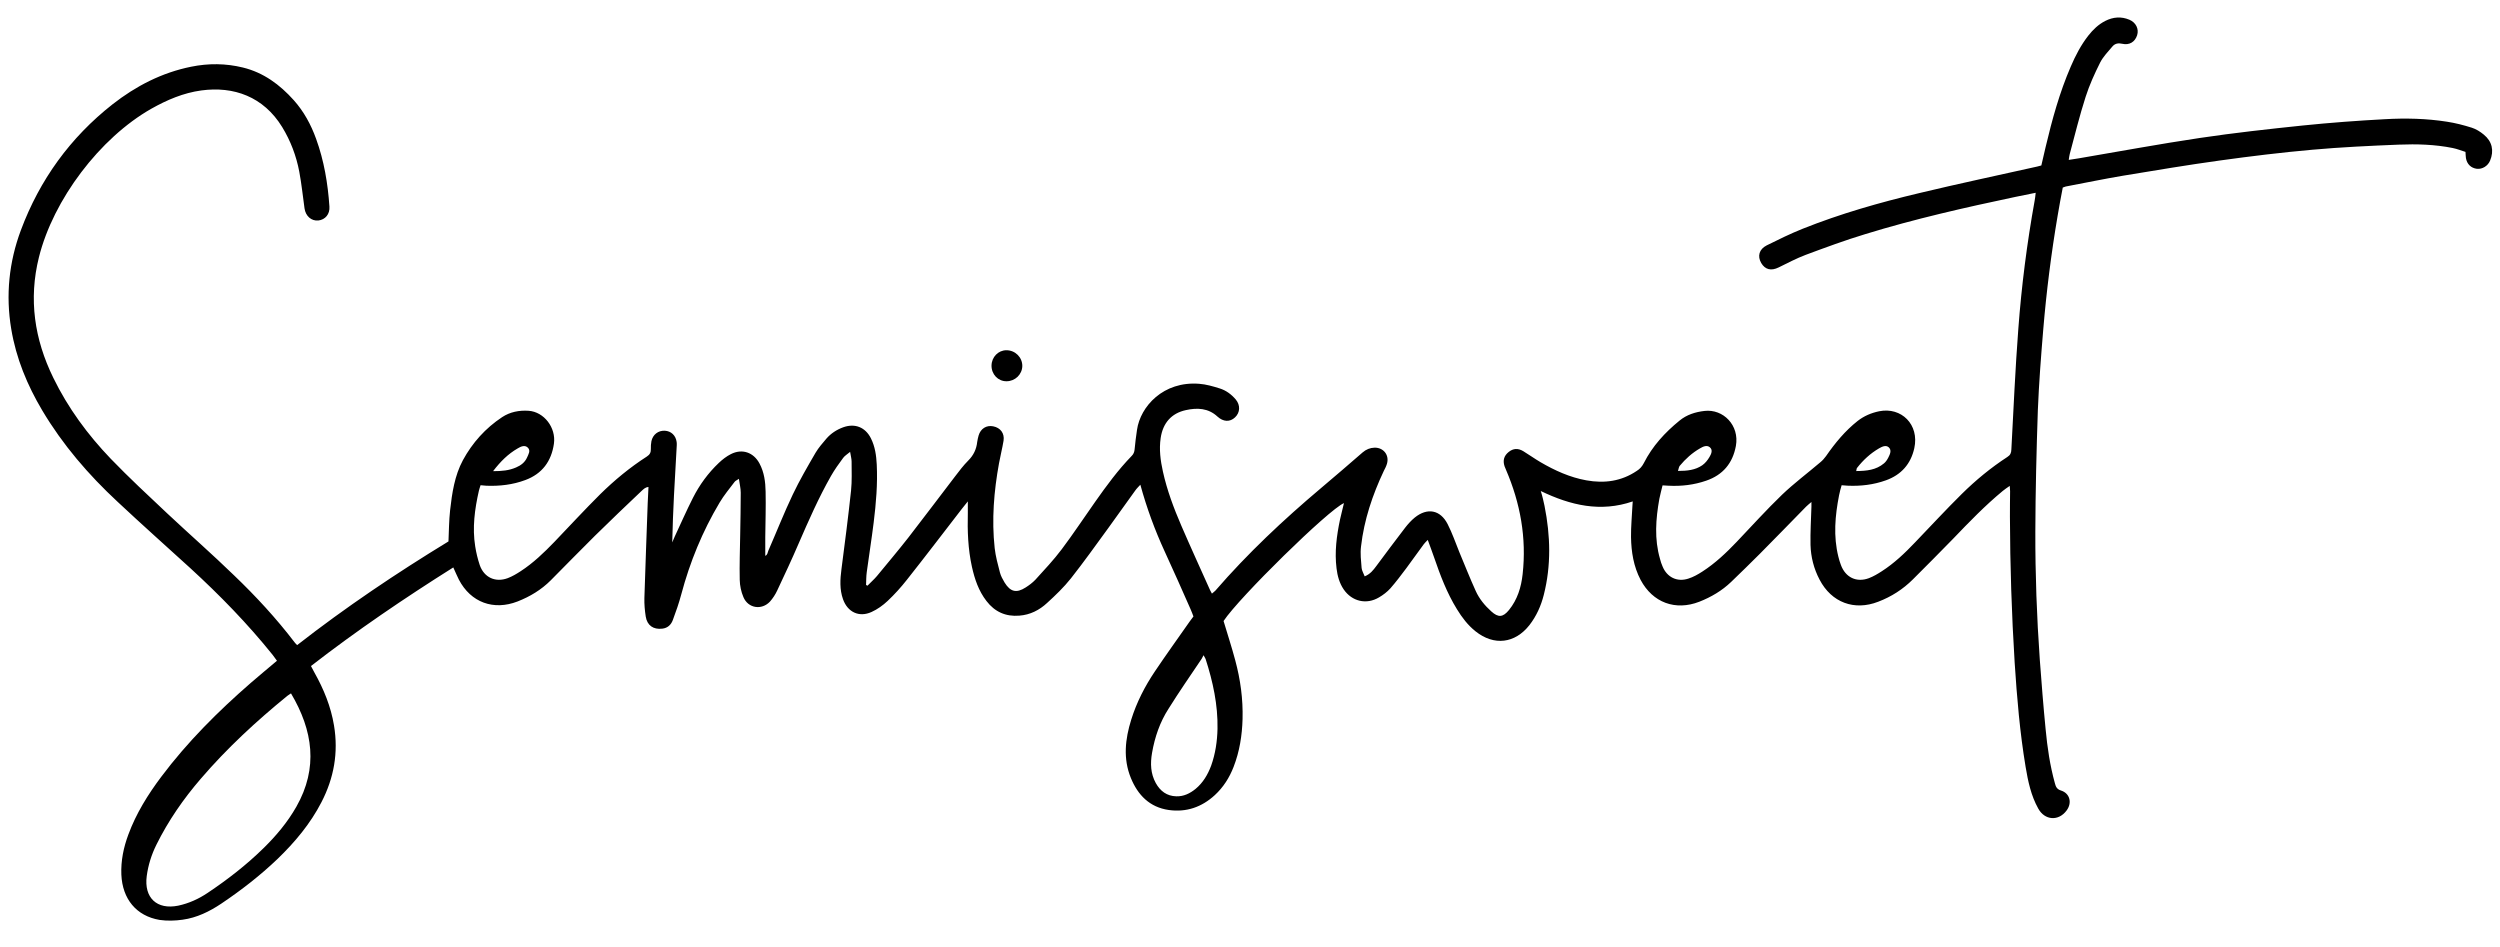 <svg xmlns="http://www.w3.org/2000/svg" xmlns:xlink="http://www.w3.org/1999/xlink" id="Layer_1" x="0px" y="0px" width="330px" height="125px" viewBox="0 0 330 125" xml:space="preserve"><g>	<path d="M39.223,85.155c6.405-5,13.102-9.494,19.975-13.687c0.061-1.372,0.068-2.752,0.215-4.109  c0.256-2.277,0.596-4.577,1.693-6.617c1.248-2.296,2.979-4.226,5.173-5.678c1.048-0.693,2.255-0.924,3.499-0.841  c2.028,0.14,3.642,2.224,3.34,4.347c-0.332,2.311-1.542,3.97-3.782,4.799c-1.659,0.619-3.382,0.815-5.143,0.747  c-0.234-0.015-0.464-0.038-0.758-0.068c-0.076,0.257-0.169,0.49-0.222,0.732c-0.551,2.435-0.882,4.87-0.486,7.337  c0.131,0.844,0.331,1.666,0.599,2.473c0.573,1.644,2.078,2.337,3.71,1.719c0.592-0.226,1.15-0.558,1.681-0.904  c1.674-1.086,3.096-2.459,4.464-3.876c2.006-2.096,3.985-4.238,6.044-6.289c1.885-1.854,3.924-3.54,6.156-4.976  c0.4-0.256,0.547-0.55,0.532-0.996c-0.007-0.351,0.007-0.697,0.076-1.037c0.188-0.871,0.905-1.421,1.768-1.376  c0.818,0.042,1.444,0.611,1.561,1.485c0.038,0.287,0.007,0.569-0.008,0.856c-0.237,4.128-0.486,8.238-0.573,12.401  c0.102-0.249,0.211-0.505,0.325-0.762c0.795-1.704,1.553-3.432,2.409-5.12c0.875-1.727,2.01-3.28,3.408-4.604  c0.479-0.457,1.019-0.878,1.606-1.172c1.481-0.75,2.986-0.234,3.774,1.248c0.618,1.157,0.78,2.425,0.803,3.707  c0.045,2.005-0.023,3.995-0.045,6.002c0,0.813,0,1.628,0,2.474c0.302-0.113,0.309-0.446,0.407-0.68  c1.082-2.474,2.07-4.991,3.228-7.42c0.897-1.885,1.957-3.702,3.005-5.508c0.396-0.667,0.92-1.259,1.429-1.862  c0.596-0.686,1.35-1.18,2.217-1.497c1.542-0.558,2.926-0.015,3.661,1.459c0.546,1.089,0.709,2.262,0.769,3.458  c0.125,2.563-0.09,5.113-0.407,7.661c-0.271,2.187-0.618,4.359-0.913,6.546c-0.075,0.558-0.068,1.131-0.09,1.688  c0.06,0.03,0.121,0.068,0.185,0.099c0.422-0.445,0.878-0.83,1.255-1.282c1.398-1.696,2.797-3.355,4.139-5.067  c2.07-2.669,4.087-5.361,6.138-8.038c0.566-0.739,1.127-1.49,1.776-2.138c0.697-0.694,1.075-1.497,1.176-2.447  c0.038-0.287,0.113-0.573,0.185-0.852c0.264-0.908,1.033-1.395,1.922-1.217c0.958,0.185,1.52,0.92,1.373,1.893  c-0.162,0.996-0.422,1.991-0.6,2.986c-0.675,3.699-0.98,7.439-0.573,11.194c0.125,1.085,0.412,2.149,0.694,3.228  c0.124,0.468,0.365,0.897,0.618,1.326c0.766,1.237,1.569,1.419,2.771,0.649c0.456-0.286,0.919-0.634,1.29-1.025  c1.184-1.312,2.409-2.594,3.476-4.02c1.538-2.043,2.94-4.178,4.418-6.267c1.489-2.118,3.024-4.207,4.826-6.065  c0.237-0.238,0.339-0.494,0.376-0.841c0.076-0.856,0.193-1.731,0.317-2.586c0.441-3.096,3.484-6.462,8.215-6.085  c0.905,0.067,1.821,0.332,2.704,0.611c0.841,0.26,1.549,0.788,2.123,1.466c0.626,0.758,0.569,1.73-0.102,2.356  c-0.678,0.648-1.557,0.592-2.322-0.11c-1.214-1.127-2.681-1.179-4.17-0.848c-1.916,0.415-3.035,1.719-3.322,3.68  c-0.222,1.501-0.03,2.96,0.294,4.426c0.547,2.474,1.429,4.826,2.432,7.149c1.229,2.85,2.534,5.686,3.8,8.52  c0.061,0.128,0.14,0.241,0.238,0.445c0.162-0.158,0.332-0.249,0.457-0.393c4.264-4.924,8.98-9.35,13.935-13.527  c1.847-1.554,3.679-3.137,5.504-4.72c0.46-0.393,0.979-0.611,1.583-0.626c1.169-0.015,1.96,0.98,1.629,2.119  c-0.098,0.332-0.257,0.648-0.414,0.942c-1.502,3.183-2.61,6.478-3.01,9.97c-0.12,0.935,0,1.914,0.076,2.85  c0.03,0.347,0.249,0.693,0.407,1.108c0.739-0.302,1.131-0.822,1.531-1.357c1.273-1.712,2.532-3.408,3.822-5.082  c0.369-0.475,0.799-0.95,1.26-1.326c1.658-1.336,3.37-1.02,4.335,0.866c0.604,1.177,1.041,2.459,1.546,3.702  c0.717,1.712,1.396,3.438,2.164,5.127c0.468,1.041,1.191,1.916,2.052,2.693c0.92,0.836,1.538,0.799,2.337-0.182  c1.115-1.373,1.614-3.001,1.802-4.735c0.528-4.78-0.301-9.365-2.194-13.769c-0.067-0.159-0.144-0.332-0.195-0.476  c-0.249-0.772-0.075-1.376,0.543-1.877c0.603-0.486,1.236-0.524,1.93-0.109c0.77,0.471,1.5,0.996,2.277,1.452  c1.886,1.102,3.876,2.006,6.047,2.397c2.384,0.43,4.631,0.129,6.666-1.252c0.4-0.248,0.694-0.58,0.921-1.021  c1.131-2.24,2.79-4.045,4.72-5.614c0.95-0.78,2.081-1.134,3.288-1.274c2.473-0.287,4.637,1.893,4.146,4.619  c-0.422,2.292-1.719,3.833-3.921,4.588c-1.613,0.558-3.272,0.754-4.984,0.663c-0.219-0.015-0.459-0.015-0.776-0.045  c-0.15,0.618-0.302,1.191-0.422,1.772c-0.476,2.661-0.679,5.315,0.09,7.947c0.091,0.331,0.182,0.664,0.332,0.98  c0.588,1.44,1.931,2.088,3.393,1.613c0.656-0.203,1.282-0.559,1.863-0.935c1.696-1.094,3.145-2.467,4.531-3.921  c1.991-2.089,3.922-4.231,5.987-6.222c1.584-1.515,3.37-2.85,5.052-4.283c0.279-0.222,0.537-0.517,0.755-0.818  c1.191-1.72,2.519-3.333,4.178-4.642c0.844-0.656,1.787-1.056,2.835-1.274c2.925-0.592,5.323,1.753,4.637,4.875  c-0.46,2.084-1.726,3.518-3.747,4.241c-1.637,0.589-3.333,0.785-5.052,0.709c-0.234-0.015-0.468-0.03-0.793-0.061  c-0.127,0.452-0.256,0.876-0.339,1.328c-0.527,2.699-0.77,5.398-0.091,8.112c0.091,0.363,0.197,0.739,0.333,1.086  c0.604,1.644,2.058,2.353,3.694,1.742c0.596-0.226,1.153-0.558,1.689-0.904c1.658-1.063,3.062-2.406,4.403-3.815  c2.051-2.135,4.071-4.321,6.168-6.395c1.84-1.817,3.838-3.465,6.01-4.879c0.399-0.249,0.521-0.532,0.536-0.988  c0.285-5.312,0.513-10.617,0.919-15.922c0.422-5.674,1.146-11.329,2.156-16.932c0.061-0.309,0.091-0.618,0.136-1.037  c-0.965,0.192-1.824,0.374-2.706,0.55c-6.644,1.403-13.272,2.903-19.771,4.902c-2.677,0.811-5.286,1.776-7.895,2.748  c-1.207,0.457-2.376,1.075-3.552,1.651c-0.988,0.491-1.788,0.302-2.308-0.584c-0.521-0.904-0.278-1.813,0.731-2.326  c1.561-0.777,3.129-1.542,4.743-2.191c4.999-1.995,10.172-3.468,15.397-4.709c5.157-1.236,10.36-2.341,15.549-3.499  c0.157-0.038,0.339-0.087,0.558-0.147c0.188-0.811,0.377-1.621,0.565-2.432c0.859-3.623,1.84-7.206,3.325-10.633  c0.619-1.443,1.342-2.834,2.315-4.079c0.618-0.788,1.326-1.466,2.225-1.93c1.048-0.531,2.104-0.618,3.196-0.162  c0.859,0.366,1.282,1.214,1.019,2.047c-0.286,0.89-1.025,1.342-1.961,1.127c-0.513-0.124-0.958-0.038-1.281,0.332  c-0.573,0.679-1.223,1.342-1.629,2.123c-0.739,1.474-1.434,2.998-1.931,4.558c-0.799,2.484-1.417,5.026-2.097,7.552  c-0.06,0.215-0.075,0.445-0.128,0.762c0.498-0.075,0.913-0.14,1.335-0.208c5.323-0.904,10.632-1.893,15.978-2.688  c4.502-0.671,9.041-1.173,13.573-1.644c3.612-0.37,7.247-0.641,10.858-0.833c2.722-0.155,5.467-0.094,8.182,0.332  c1.108,0.169,2.217,0.456,3.288,0.795c0.558,0.177,1.107,0.524,1.567,0.905c1.116,0.908,1.381,2.13,0.83,3.45  c-0.294,0.694-1.019,1.142-1.734,1.067c-0.784-0.102-1.312-0.611-1.448-1.414c-0.038-0.227-0.03-0.464-0.061-0.818  c-0.543-0.169-1.101-0.396-1.688-0.513c-2.354-0.475-4.735-0.539-7.118-0.445c-3.793,0.154-7.602,0.332-11.394,0.671  c-4.08,0.362-8.144,0.856-12.208,1.421c-4.283,0.592-8.536,1.305-12.818,2.013c-2.52,0.426-5.008,0.943-7.533,1.421  c-0.113,0.023-0.204,0.08-0.399,0.14c-0.227,1.229-0.482,2.477-0.679,3.729c-0.846,4.988-1.479,9.999-1.9,15.043  c-0.294,3.529-0.566,7.065-0.71,10.609c-0.18,5.342-0.315,10.693-0.331,16.031c-0.015,5.633,0.189,11.28,0.588,16.898  c0.228,3.054,0.468,6.138,0.77,9.199c0.226,2.398,0.573,4.772,1.222,7.118c0.12,0.46,0.256,0.792,0.814,0.966  c1.176,0.377,1.478,1.629,0.739,2.624c-1.063,1.454-2.896,1.326-3.756-0.257c-0.95-1.704-1.342-3.589-1.659-5.475  c-0.761-4.555-1.146-9.154-1.447-13.762c-0.399-6.408-0.604-12.834-0.626-19.258c-0.008-1.131,0.016-2.262,0.022-3.393  c0-0.196-0.03-0.378-0.045-0.694c-0.377,0.256-0.656,0.452-0.92,0.664c-2.337,1.93-4.434,4.102-6.53,6.289  c-1.75,1.816-3.551,3.588-5.323,5.376c-1.32,1.319-2.851,2.3-4.592,2.963c-3.159,1.229-6.161,0.106-7.736-2.91  c-0.763-1.441-1.154-2.994-1.199-4.593c-0.038-1.688,0.075-3.37,0.121-5.044c0-0.166,0-0.332,0-0.619  c-0.279,0.234-0.507,0.423-0.709,0.619c-2.037,2.065-4.042,4.162-6.093,6.213c-1.252,1.268-2.534,2.489-3.802,3.725  c-1.205,1.154-2.623,1.991-4.191,2.609c-3.16,1.229-6.153,0.121-7.751-2.88c-0.936-1.78-1.237-3.703-1.268-5.655  c-0.015-1.389,0.121-2.775,0.188-4.178c0.008-0.12,0.015-0.271,0.037-0.528c-4.252,1.456-8.188,0.528-12.14-1.372  c0.242,0.738,0.361,1.35,0.498,1.968c0.784,3.929,0.89,7.85-0.099,11.74c-0.369,1.456-0.965,2.79-1.892,3.989  c-1.916,2.436-4.676,2.768-7.119,0.822c-1.011-0.808-1.779-1.817-2.457-2.926c-1.32-2.134-2.202-4.479-3.01-6.832  c-0.249-0.739-0.535-1.462-0.837-2.308c-0.241,0.257-0.399,0.394-0.528,0.573c-0.775,1.056-1.522,2.111-2.307,3.168  c-0.679,0.904-1.357,1.809-2.097,2.653c-0.422,0.468-0.957,0.875-1.5,1.192c-1.666,0.995-3.574,0.542-4.668-1.056  c-0.565-0.83-0.821-1.78-0.942-2.775c-0.271-2.172,0.016-4.299,0.452-6.409c0.159-0.725,0.354-1.447,0.528-2.202  c-2.014,0.844-13.859,12.472-15.892,15.563c0.517,1.741,1.082,3.453,1.542,5.188c0.683,2.534,1.037,5.112,0.965,7.752  c-0.061,2.156-0.393,4.275-1.18,6.304c-0.554,1.434-1.357,2.699-2.484,3.739c-1.723,1.585-3.763,2.293-6.085,1.961  c-2.519-0.361-4.079-1.976-4.996-4.223c-1.044-2.548-0.75-5.142,0.045-7.691c0.712-2.292,1.806-4.418,3.137-6.395  c1.49-2.217,3.058-4.388,4.585-6.574c0.162-0.211,0.316-0.43,0.494-0.664c-0.125-0.316-0.23-0.634-0.377-0.95  c-1.127-2.548-2.247-5.097-3.42-7.63c-1.289-2.806-2.356-5.686-3.212-8.808c-0.271,0.302-0.494,0.505-0.675,0.769  c-1.181,1.645-2.36,3.303-3.552,4.946c-1.628,2.232-3.228,4.479-4.939,6.651c-0.935,1.176-2.032,2.231-3.145,3.242  c-1.018,0.95-2.239,1.568-3.661,1.674c-1.791,0.15-3.242-0.498-4.339-1.93c-1.041-1.343-1.558-2.896-1.923-4.524  c-0.517-2.354-0.6-4.721-0.539-7.118c0.007-0.423,0-0.845,0-1.509c-0.339,0.438-0.562,0.709-0.796,0.996  c-2.409,3.121-4.811,6.272-7.258,9.365c-0.772,0.979-1.613,1.914-2.526,2.774c-0.626,0.588-1.357,1.116-2.13,1.463  c-1.644,0.754-3.167,0.015-3.767-1.689c-0.456-1.281-0.381-2.616-0.204-3.959c0.449-3.445,0.897-6.914,1.267-10.375  c0.132-1.267,0.072-2.549,0.072-3.831c0-0.362-0.11-0.743-0.196-1.282c-0.377,0.324-0.709,0.509-0.917,0.795  c-0.573,0.773-1.135,1.557-1.606,2.386c-1.636,2.881-2.967,5.912-4.279,8.936c-0.894,2.089-1.858,4.132-2.824,6.19  c-0.241,0.521-0.573,1.026-0.951,1.456c-1.097,1.169-2.887,0.896-3.506-0.588c-0.302-0.709-0.472-1.508-0.486-2.277  c-0.046-1.977,0.029-3.959,0.06-5.936c0.023-1.854,0.08-3.701,0.072-5.572c0-0.565-0.147-1.139-0.241-1.831  c-0.26,0.173-0.456,0.256-0.562,0.392c-0.683,0.904-1.414,1.779-1.987,2.744c-2.262,3.793-3.921,7.843-5.056,12.104  c-0.302,1.146-0.694,2.261-1.112,3.385c-0.23,0.634-0.679,1.071-1.399,1.153c-1.172,0.144-1.998-0.422-2.183-1.599  c-0.125-0.806-0.2-1.628-0.178-2.435c0.129-4.178,0.291-8.355,0.438-12.532c0.022-0.694,0.063-1.396,0.102-2.134  c-0.441,0.03-0.679,0.316-0.912,0.521c-2.062,1.96-4.129,3.921-6.153,5.918c-1.968,1.946-3.883,3.921-5.836,5.883  c-1.251,1.252-2.733,2.141-4.377,2.789c-3.167,1.229-6.172,0.137-7.748-2.88c-0.252-0.498-0.459-1.003-0.739-1.613  c-6.455,4.064-12.725,8.316-18.787,13.015c0.162,0.316,0.301,0.588,0.456,0.859c1.237,2.201,2.175,4.493,2.586,6.99  c0.596,3.581-0.007,6.937-1.659,10.127c-1.467,2.85-3.499,5.27-5.792,7.486c-2.288,2.188-4.795,4.133-7.431,5.905  c-1.557,1.04-3.228,1.862-5.101,2.118c-0.996,0.144-2.047,0.174-3.035,0.03c-3.081-0.521-4.913-2.768-5.052-5.979  c-0.075-1.84,0.294-3.597,0.928-5.301c1.021-2.768,2.579-5.271,4.339-7.615c3.454-4.601,7.499-8.635,11.831-12.404  c1.12-0.966,2.262-1.916,3.442-2.911c-0.2-0.271-0.377-0.527-0.569-0.777c-3.299-4.108-6.975-7.879-10.858-11.438  c-3.197-2.911-6.432-5.792-9.588-8.748c-3.853-3.574-7.269-7.547-9.961-12.072c-1.994-3.352-3.461-6.903-4.102-10.771  c-0.743-4.457-0.294-8.818,1.274-13.026c2.484-6.655,6.515-12.231,12.106-16.623c3.081-2.409,6.503-4.177,10.372-4.958  c2.277-0.464,4.562-0.449,6.824,0.105c2.733,0.667,4.879,2.259,6.719,4.31c1.334,1.493,2.27,3.22,2.948,5.098  c1.052,2.895,1.554,5.893,1.761,8.95c0.072,0.995-0.547,1.734-1.467,1.836c-0.92,0.087-1.682-0.588-1.821-1.606  c-0.227-1.606-0.388-3.228-0.69-4.826c-0.393-2.092-1.143-4.075-2.262-5.908c-2.462-4.008-6.391-5.41-10.677-4.826  c-2.364,0.325-4.517,1.245-6.587,2.41C13.171,18.218,7.04,26.336,5.14,33.948c-1.383,5.553-0.596,10.825,1.893,15.915  c1.938,3.984,4.54,7.514,7.59,10.696c2.394,2.481,4.931,4.841,7.45,7.208c2.918,2.737,5.945,5.384,8.826,8.182  c2.872,2.752,5.576,5.678,7.992,8.845C38.974,84.921,39.083,85.004,39.223,85.155z M38.412,91.526  c-0.188,0.136-0.339,0.212-0.471,0.317c-4.11,3.348-7.978,6.921-11.435,10.948c-2.304,2.67-4.294,5.55-5.863,8.717  c-0.648,1.312-1.082,2.685-1.274,4.132c-0.377,2.865,1.338,4.479,4.154,3.907c1.414-0.303,2.703-0.891,3.891-1.689  c2.613-1.75,5.09-3.665,7.337-5.867c1.681-1.644,3.197-3.438,4.369-5.504C42.032,101.359,41.315,96.429,38.412,91.526z   M158.863,86.489c-0.121,0.212-0.162,0.348-0.245,0.475c-1.467,2.181-2.975,4.352-4.377,6.599c-1.135,1.765-1.81,3.732-2.172,5.821  c-0.238,1.388-0.2,2.715,0.494,3.981c0.588,1.056,1.458,1.719,2.71,1.749c0.973,0.03,1.798-0.377,2.542-0.979  c0.987-0.815,1.613-1.886,2.055-3.062c0.562-1.575,0.803-3.212,0.841-4.87c0.06-3.167-0.604-6.214-1.569-9.208  C159.097,86.867,159.025,86.776,158.863,86.489z M65.086,62.194c1.161,0,2.126-0.09,3.042-0.494  c0.633-0.265,1.161-0.675,1.444-1.309c0.178-0.415,0.501-0.901,0.109-1.297c-0.411-0.407-0.935-0.151-1.357,0.102  C67.073,59.917,66.071,60.905,65.086,62.194z M245.021,62.179c1.388-0.015,2.616-0.135,3.665-1.014  c0.233-0.192,0.422-0.471,0.565-0.754c0.218-0.434,0.49-0.965,0.067-1.361c-0.385-0.347-0.89-0.09-1.297,0.14  c-1.139,0.664-2.089,1.546-2.896,2.579C245.073,61.829,245.073,61.938,245.021,62.179z M221.494,62.164  c1.222,0,2.292-0.12,3.197-0.742c0.392-0.272,0.717-0.679,0.957-1.09c0.219-0.376,0.491-0.912,0.061-1.282  c-0.399-0.347-0.897-0.105-1.304,0.132c-1.041,0.596-1.924,1.399-2.686,2.315C221.607,61.644,221.585,61.878,221.494,62.164z"></path>	<path d="M134.945,48.316c-0.022,1.112-0.95,2.01-2.085,2.01c-1.12,0.008-1.994-0.92-1.979-2.078c0.019-1.12,0.89-2.017,1.964-2.017  C134.01,46.231,134.953,47.166,134.945,48.316z"></path></g></svg>